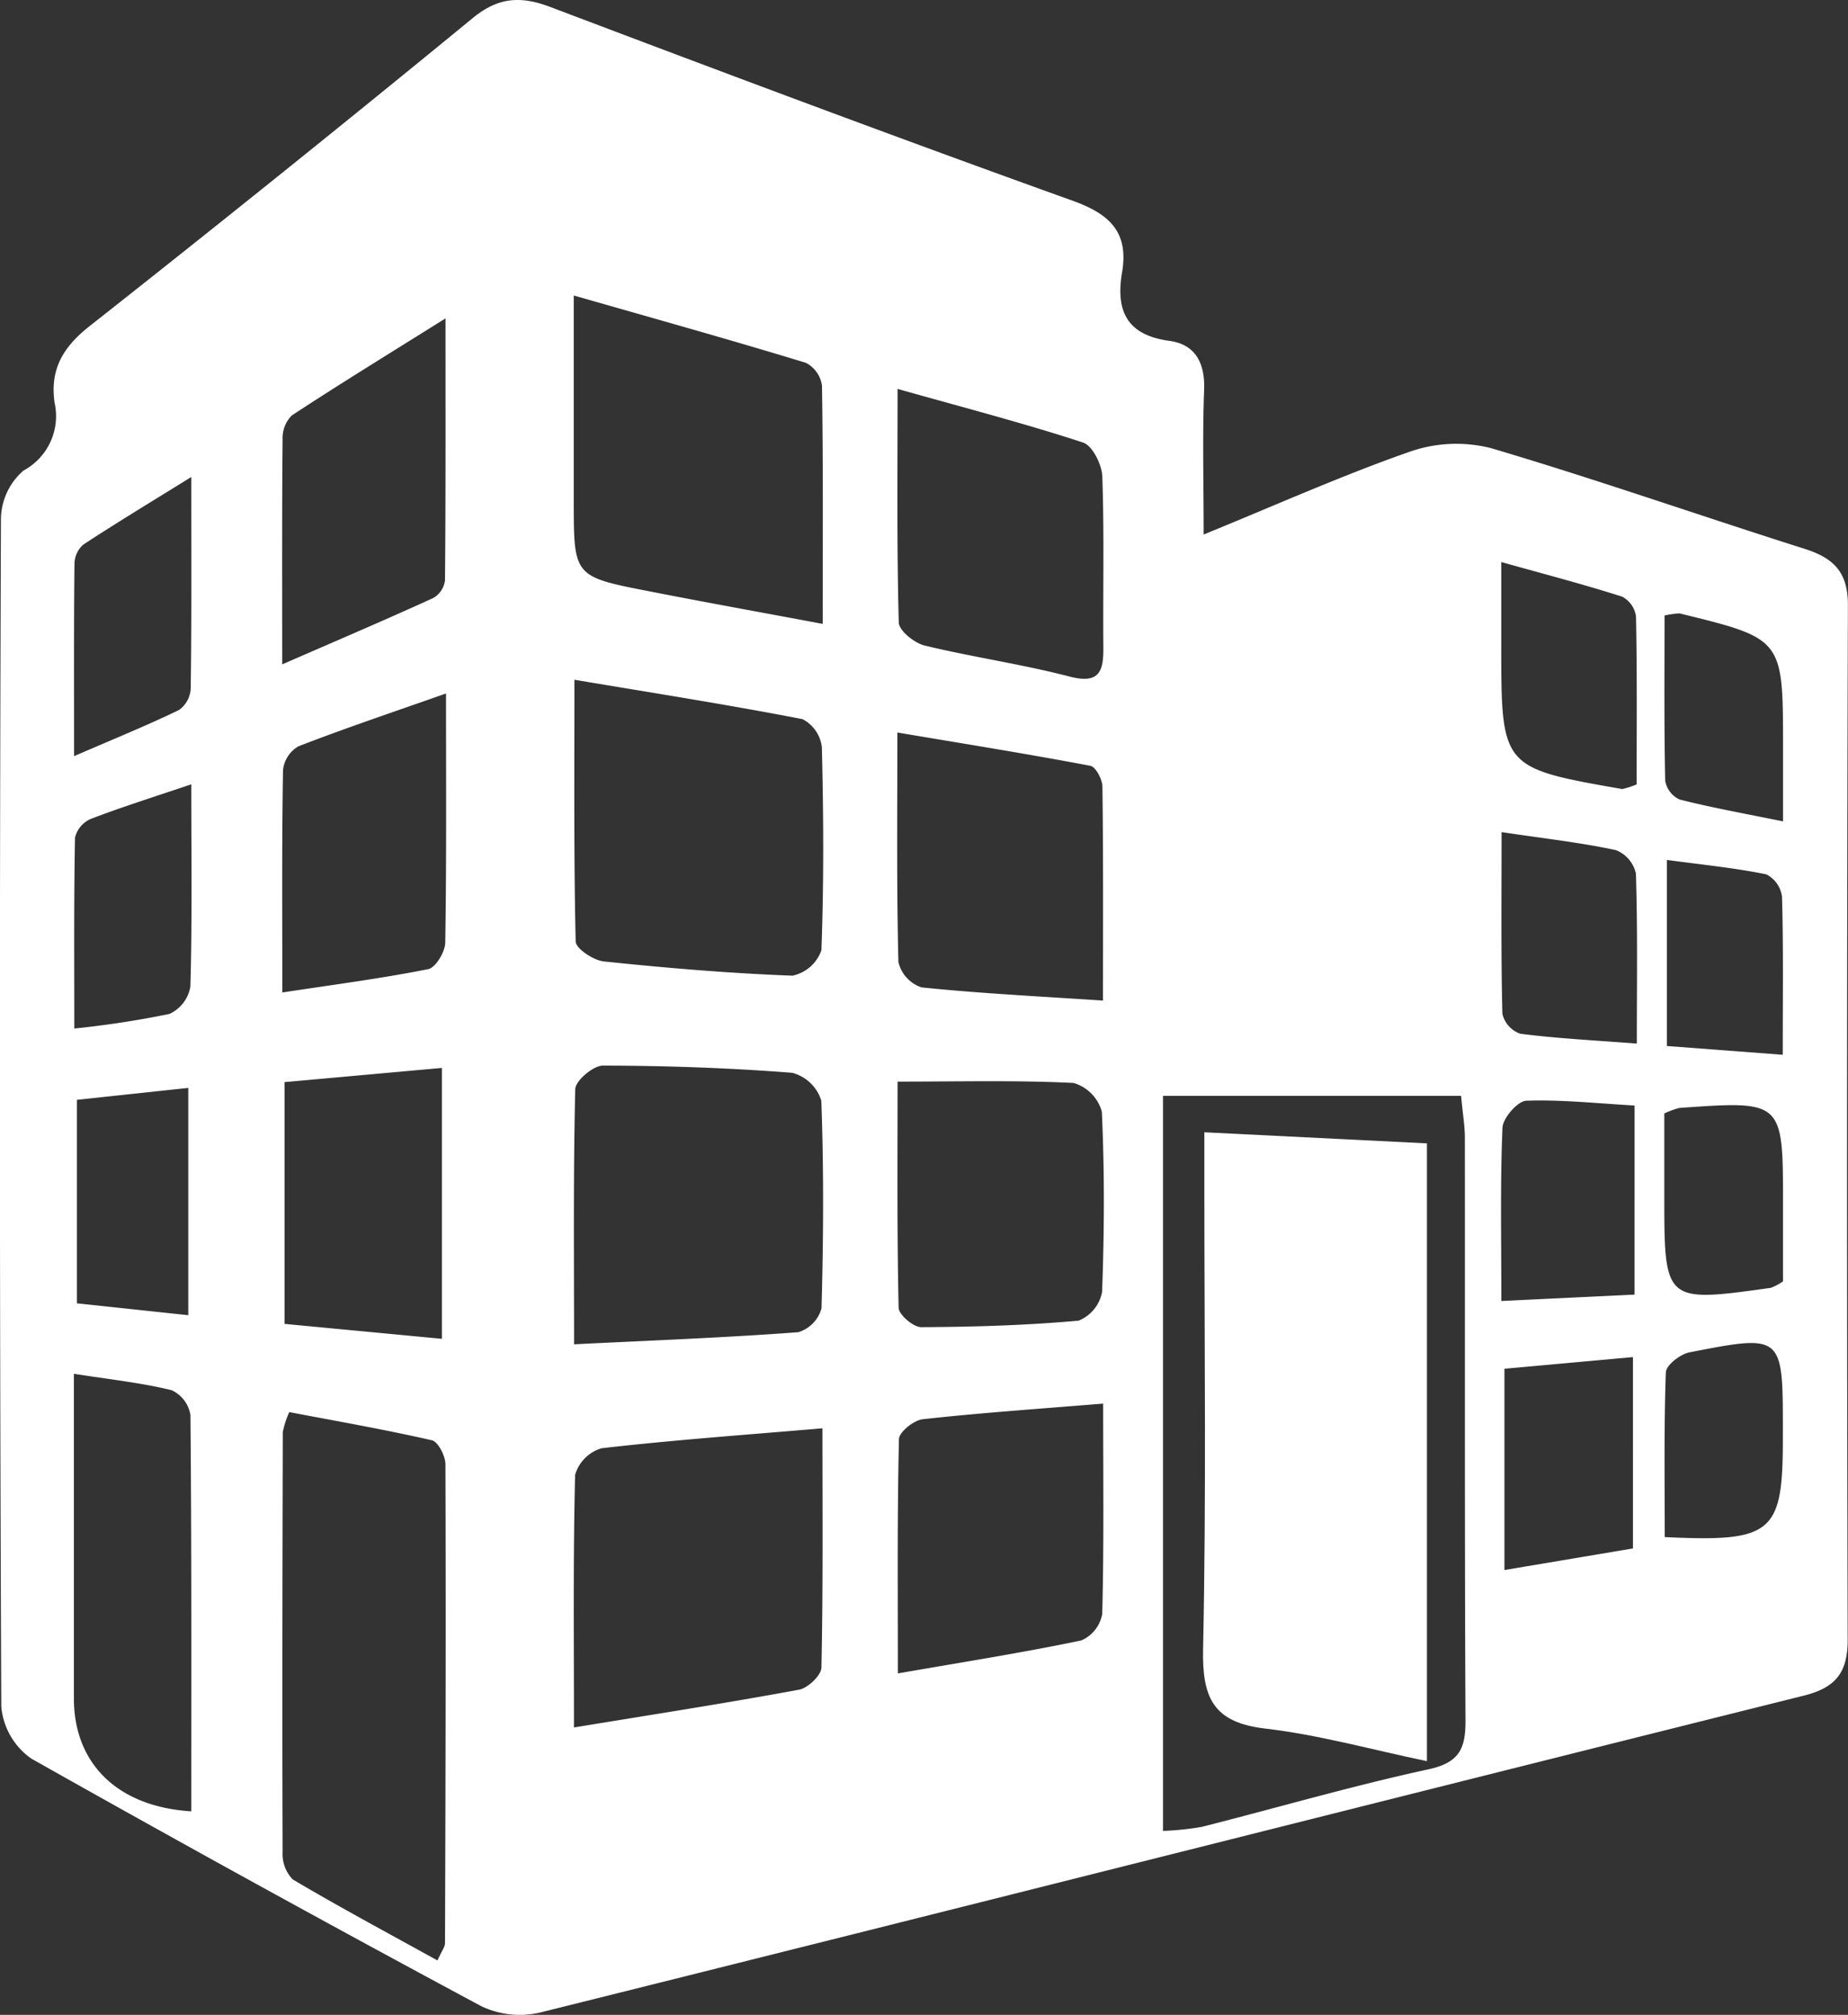 <svg id="Layer_1" data-name="Layer 1" xmlns="http://www.w3.org/2000/svg" viewBox="0 0 147.403 160.657">
  <rect x="0" y="0" width="147.403" height="160.657" fill="#333333" stroke="none"/>
  <defs>
    <style>
      .cls-1 {
        fill: #fff;
      }
    </style>
  </defs>
  <title>oficinas</title>
  <g>
    <path class="cls-1" d="M119.189,52.392c5.9-2.408,11.122-4.749,16.5-6.624a11.222,11.222,0,0,1,6.465-.252c8.364,2.475,16.6,5.366,24.923,8,2.333.738,3.512,1.833,3.5,4.524q-.126,41.232-.017,82.465c0,2.594-.911,3.823-3.506,4.471-33.616,8.389-67.2,16.9-100.823,25.274a7.14,7.14,0,0,1-4.679-.523Q43.521,160.056,25.69,150a5.664,5.664,0,0,1-2.405-4.144q-.205-47.354-.028-94.709a5.194,5.194,0,0,1,1.8-3.857,4.925,4.925,0,0,0,2.476-5.424c-.372-2.657.676-4.423,2.794-6.091q15.4-12.131,30.566-24.567c2.043-1.672,3.819-1.777,6.194-.878,13.857,5.247,27.732,10.45,41.677,15.454,2.982,1.07,4.454,2.54,3.918,5.706-.516,3.052.365,5,3.775,5.459,2.073.282,2.853,1.765,2.77,3.918C119.089,44.457,119.189,48.055,119.189,52.392ZM115.947,97.15v58.611a22.982,22.982,0,0,0,3.1-.324c6.024-1.525,12-3.271,18.068-4.586,2.469-.535,2.971-1.644,2.96-3.9-.076-15.492-.035-30.985-.051-46.477,0-.923-.163-1.846-.3-3.324Zm-57.87,68.941c.345-.776.6-1.081.6-1.385.042-12.725.077-25.449.034-38.173,0-.666-.584-1.807-1.079-1.92-3.783-.865-7.612-1.529-11.377-2.247a7.685,7.685,0,0,0-.516,1.577c-.028,11.165-.053,22.329-.015,33.494a2.926,2.926,0,0,0,.8,2.187C50.286,161.854,54.144,163.916,58.078,166.091ZM68.947,33.33V49.7c0,6.02,0,6.042,5.923,7.2,4.488.88,8.99,1.691,13.934,2.617,0-6.814.04-12.9-.058-18.993A2.415,2.415,0,0,0,87.461,38.7C81.569,36.9,75.636,35.247,68.947,33.33ZM69,63.971c0,7.309-.056,14.092.1,20.87.013.569,1.414,1.5,2.242,1.59,5,.523,10.023.946,15.047,1.137A3.129,3.129,0,0,0,88.7,85.544c.2-5.392.171-10.795.037-16.19a2.9,2.9,0,0,0-1.538-2.24C81.369,65.981,75.5,65.061,69,63.971Zm-.032,52.989c6.422-.316,12.162-.535,17.886-.964a2.74,2.74,0,0,0,1.855-1.91c.154-5.516.186-11.043-.016-16.555a3.316,3.316,0,0,0-2.32-2.219c-5.019-.393-10.062-.565-15.1-.576-.768,0-2.189,1.2-2.207,1.88C68.905,103.185,68.972,109.758,68.972,116.96Zm-.009,30.553c6.47-1.061,12.234-1.954,17.966-3.014.7-.13,1.764-1.144,1.777-1.767.133-6.2.081-12.4.081-19.074-6.222.53-11.931.937-17.611,1.59a3.112,3.112,0,0,0-2.116,2.124C68.891,133.826,68.963,140.286,68.963,147.514Zm42.2-57.96c0-6.109.029-11.589-.044-17.067-.007-.578-.54-1.574-.965-1.654-4.955-.938-9.938-1.738-15.391-2.654,0,6.629-.065,12.469.084,18.3A2.814,2.814,0,0,0,96.679,88.5C101.3,88.978,105.939,89.206,111.162,89.553Zm.012,32.135c-5.171.424-9.789.739-14.386,1.246-.714.079-1.891,1.025-1.9,1.592-.14,6.03-.087,12.065-.087,18.677,5.32-.925,10-1.661,14.637-2.631a2.843,2.843,0,0,0,1.665-2.116C111.241,133.1,111.174,127.74,111.174,121.689ZM94.776,40.78c0,6.693-.066,12.66.095,18.622.017.652,1.241,1.642,2.058,1.84,3.826.927,7.744,1.48,11.551,2.471,2.342.609,2.727-.347,2.71-2.282-.04-4.554.076-9.112-.084-13.661-.033-.953-.783-2.466-1.533-2.712C104.96,43.546,100.252,42.324,94.776,40.78Zm0,55.234c0,6.134-.049,12.084.083,18.029.012.555,1.173,1.553,1.8,1.55,4.188-.018,8.386-.143,12.556-.518a3.081,3.081,0,0,0,1.874-2.293c.179-4.785.2-9.585-.019-14.366a3.3,3.3,0,0,0-2.253-2.294C104.3,95.895,99.773,96.014,94.776,96.014Zm-65.7,23.3V145.2c0,5.195,3.483,8.637,9.363,9,0-10.544.029-21.074-.067-31.6a2.629,2.629,0,0,0-1.5-1.979C34.483,120.033,32.012,119.771,29.077,119.311ZM45.691,62.746C50.2,60.781,54,59.162,57.75,57.449a1.9,1.9,0,0,0,.926-1.4c.061-6.638.041-13.275.041-20.892-4.675,2.927-8.51,5.277-12.267,7.745a2.565,2.565,0,0,0-.727,1.883C45.669,50.416,45.691,56.046,45.691,62.746Zm.19,52.587,12.548,1.19v-21.6L45.881,96.054ZM58.758,65.066c-4.423,1.558-8.135,2.8-11.779,4.216a2.492,2.492,0,0,0-1.222,1.883c-.1,5.725-.056,11.452-.056,17.742,4.2-.64,7.945-1.123,11.639-1.862.59-.118,1.344-1.373,1.356-2.113C58.8,78.6,58.758,72.259,58.758,65.066Zm94.969,7.248c0-4.379.039-8.881-.051-13.381a2.1,2.1,0,0,0-1.107-1.588c-3.013-.964-6.078-1.762-9.641-2.76v6.579c0,9.832,0,9.832,9.645,11.522A6.468,6.468,0,0,0,153.727,72.315Zm-.294,60.923V117.98l-10.251.93v16.05ZM142.953,76.12c0,5.227-.05,9.861.066,14.491a2.211,2.211,0,0,0,1.429,1.587c2.917.373,5.862.521,9.293.784,0-4.791.069-9.179-.074-13.56a2.6,2.6,0,0,0-1.6-1.867C149.295,76.96,146.462,76.643,142.953,76.12Zm-.018,37.387,10.626-.51V97.922c-2.987-.17-5.819-.483-8.635-.383-.688.024-1.869,1.375-1.9,2.155C142.839,104.091,142.935,108.5,142.935,113.507Zm-104.5-65.7c-3.325,2.062-6,3.676-8.613,5.391a2.079,2.079,0,0,0-.7,1.515c-.053,4.872-.031,9.745-.031,15.35,3.234-1.4,5.844-2.458,8.374-3.682a2.242,2.242,0,0,0,.929-1.7C38.468,59.424,38.439,54.162,38.439,47.812ZM38.2,114.64V96.516l-8.881.951v16.226Zm.244-42.332c-3.153,1.066-5.625,1.836-8.034,2.766a2.18,2.18,0,0,0-1.246,1.49c-.094,4.959-.056,9.921-.056,15.217A76.405,76.405,0,0,0,36.7,90.617a2.932,2.932,0,0,0,1.668-2.188C38.513,83.311,38.44,78.187,38.44,72.307ZM155.932,98.551v6.491c0,8.6,0,8.606,8.506,7.415a4.656,4.656,0,0,0,.963-.514v-6.215c0-8.2,0-8.2-8.272-7.613A7.158,7.158,0,0,0,155.932,98.551Zm.02-39.7c0,4.421-.041,8.8.053,13.171a2.011,2.011,0,0,0,1.155,1.5c2.575.654,5.2,1.121,8.242,1.743V69.241c0-8.543,0-8.543-8.258-10.562A7.761,7.761,0,0,0,155.952,58.847Zm.015,73.48c8.608.412,9.422-.3,9.422-7.847v-.718c0-7.584-.006-7.619-7.457-6.162-.731.143-1.857,1.023-1.877,1.594C155.9,123.581,155.967,127.975,155.967,132.328Zm9.413-38.456c0-4.522.056-8.564-.058-12.6a2.328,2.328,0,0,0-1.255-1.788c-2.523-.513-5.1-.767-7.925-1.148V93.176Z" transform="translate(-23.182 -9.77)"/>
    <path class="cls-1" d="M137,100.938V150.2c-4.427-.923-8.625-2.1-12.9-2.6-4.146-.482-5.038-2.448-4.955-6.348.259-12.223.1-24.455.1-36.683v-4.515Z" transform="translate(-23.182 -9.77)"/>
  </g>
</svg>

